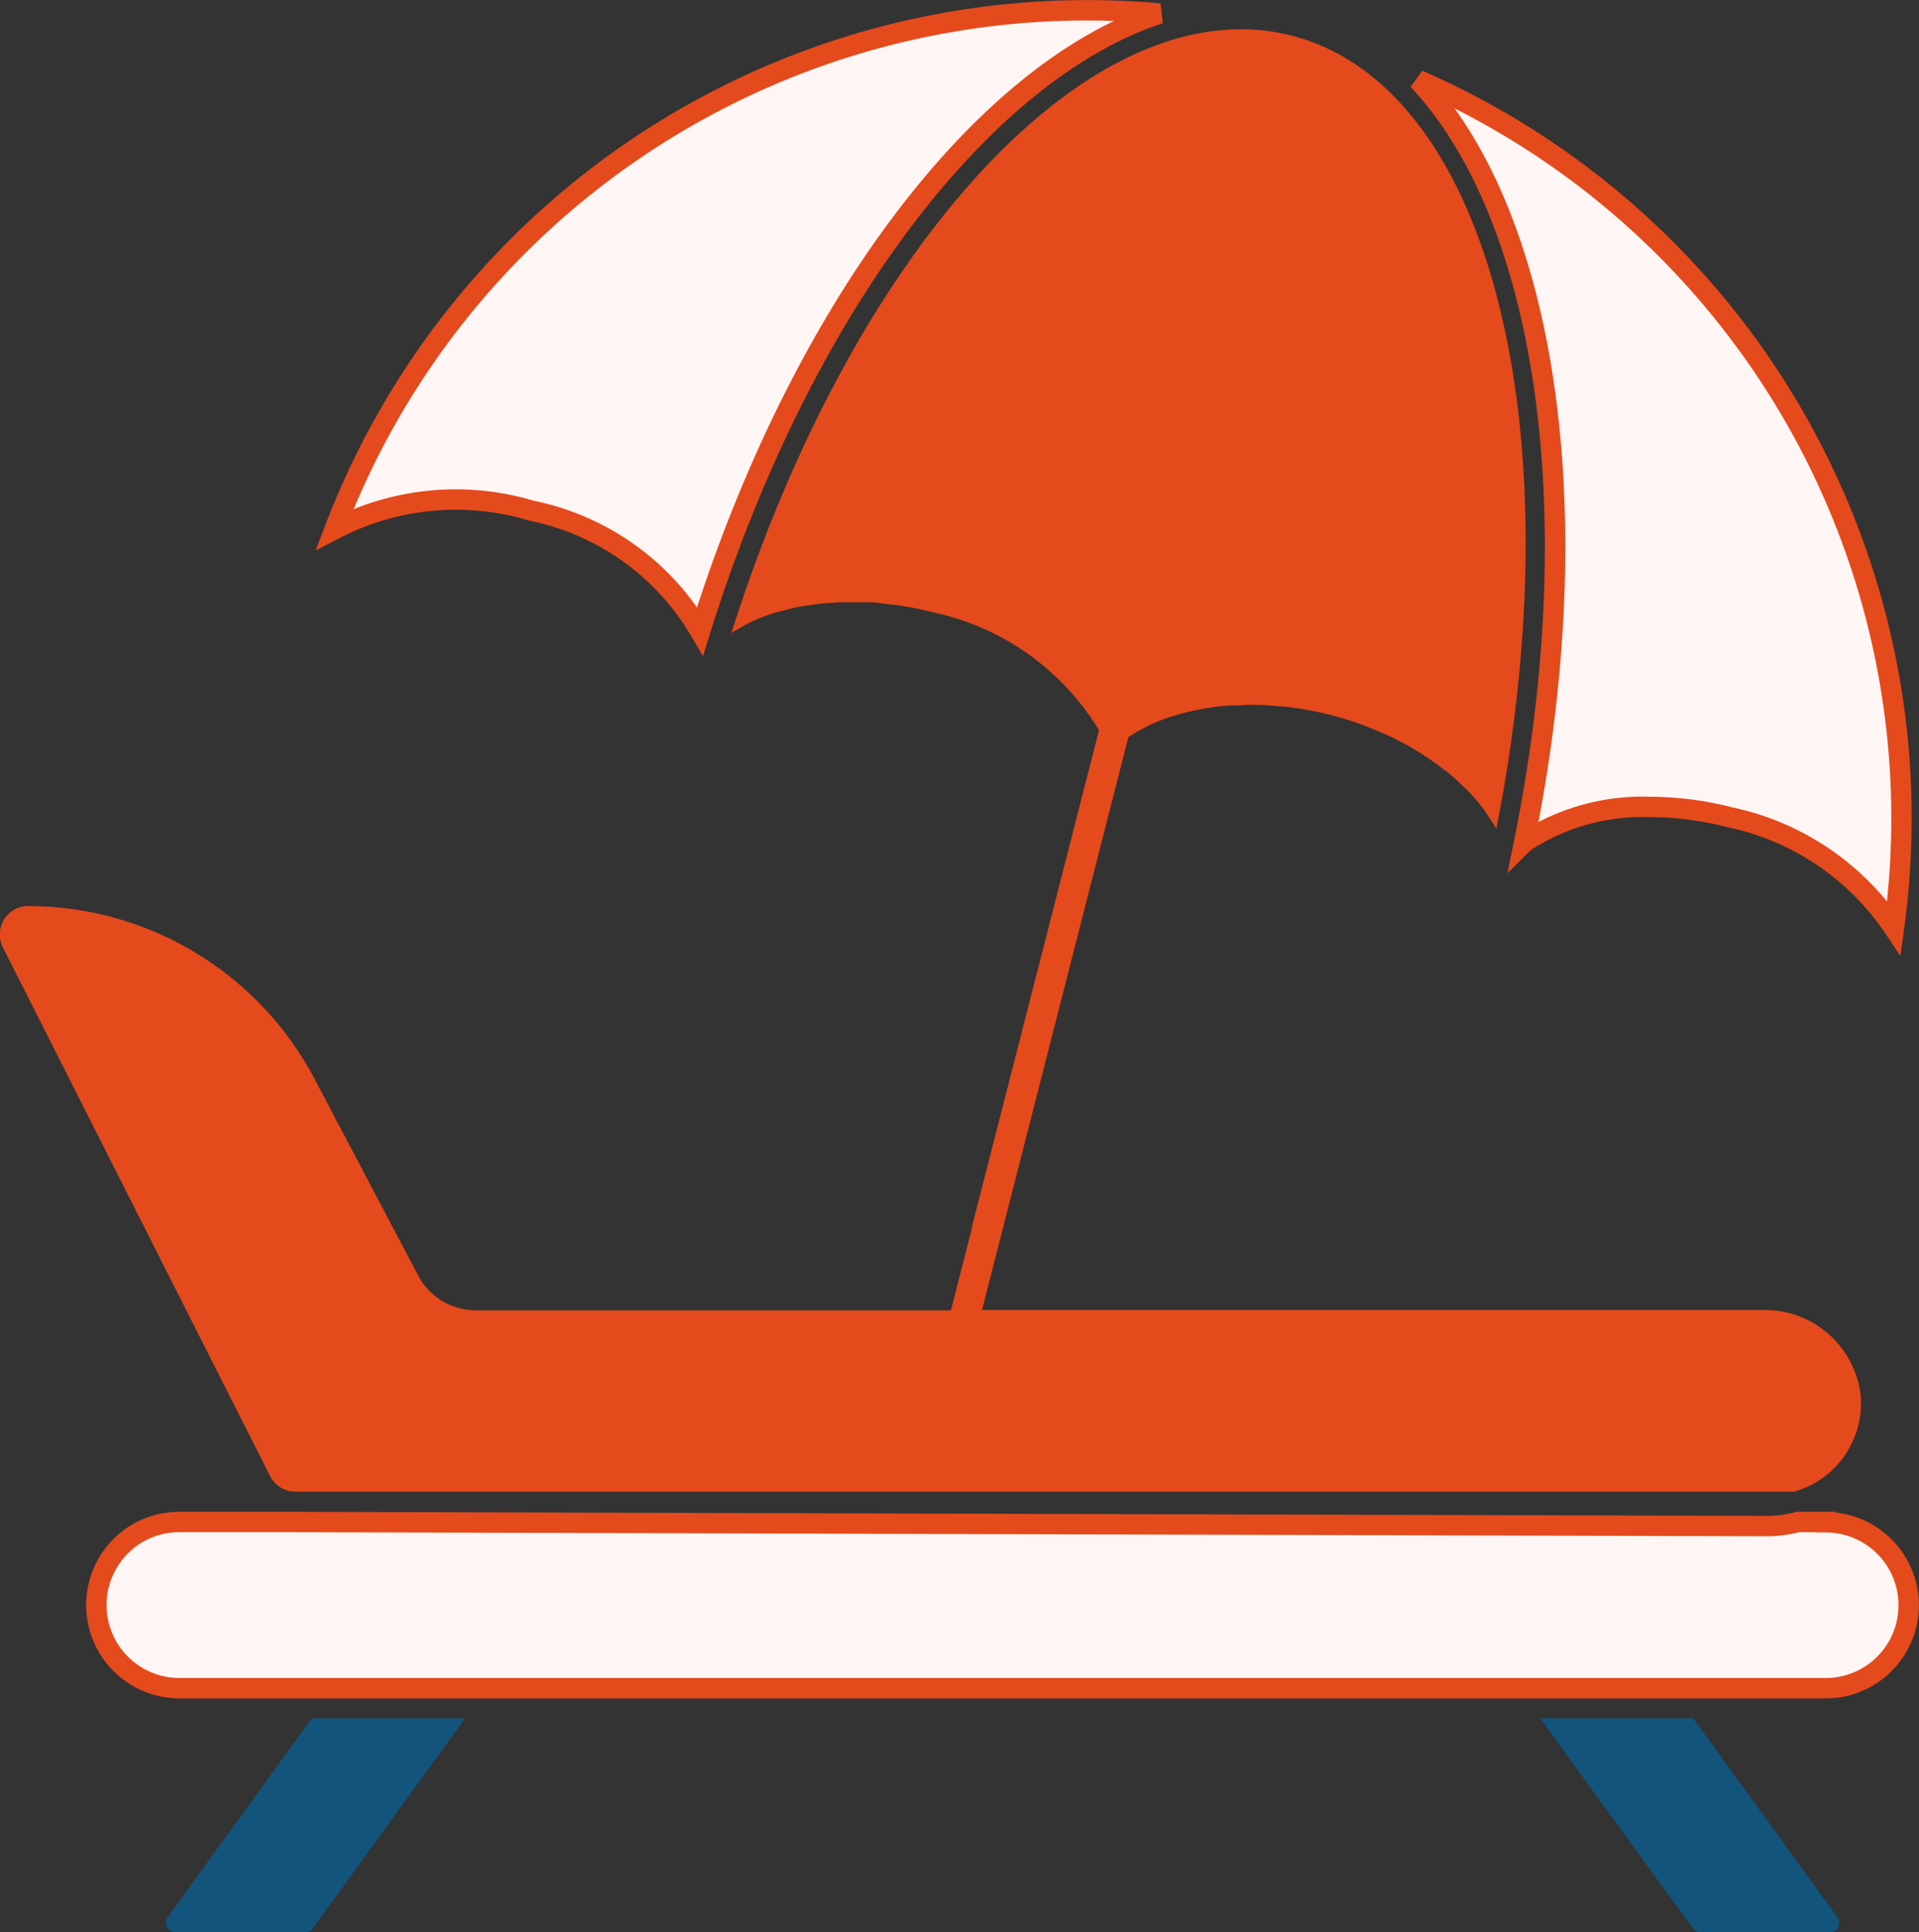 <svg xmlns="http://www.w3.org/2000/svg" width="23.534" height="23.695" viewBox="0 0 23.534 23.695">
  <rect x="0" y="0" width="23.534" height="23.695" fill="#333333" stroke="none"/>
  <g id="sunbed" transform="translate(-2.5 -2.16)">
    <path id="Path_96588" data-name="Path 96588" d="M8,61.093a.113.113,0,0,0-.01.122.111.111,0,0,0,.1.063H9.688a.114.114,0,0,0,.095-.05l1.863-2.572H9.767Z" transform="translate(-3.443 -35.423)" fill="#12547c"/>
    <path id="Path_96589" data-name="Path 96589" d="M55.208,58.656H53.33L55.2,61.228a.11.11,0,0,0,.091.05h1.594a.111.111,0,0,0,.1-.062.114.114,0,0,0-.01-.122Z" transform="translate(-31.943 -35.423)" fill="#12547c"/>
    <path id="Path_96590" data-name="Path 96590" d="M6.128,20.855H24.5a1.128,1.128,0,0,0,.49-.284,1.14,1.14,0,0,0,.33-.887h0a1.184,1.184,0,0,0-1.21-1.057H14.543l1.472-5.761h0l.323-1.264.01-.007a1.958,1.958,0,0,1,.207-.12l.041-.021a2.361,2.361,0,0,1,.274-.107l.072-.021q.12-.035.247-.06l.073-.015a3.251,3.251,0,0,1,.325-.039l.068,0c.057,0,.113-.007.171-.007.023,0,.048,0,.072,0,.1,0,.2.01.308.02.049,0,.1.008.145.014a4.171,4.171,0,0,1,.465.089c.13.033.256.073.378.117.039.014.076.031.115.046.081.032.161.065.238.1.042.02.083.042.124.063.069.036.137.073.2.113.039.024.078.048.115.072.063.042.123.085.182.13.033.025.066.05.1.075.062.052.12.105.175.16.021.021.045.041.066.063a2.353,2.353,0,0,1,.2.238c.011.016.02.032.031.048a2.024,2.024,0,0,1,.11.173c.972-4.909-.077-9.105-2.51-9.728s-5.362,2.555-6.87,7.326c.054-.035.113-.065.172-.1.02-.01.037-.022.057-.031a2.339,2.339,0,0,1,.286-.112c.032-.01.066-.017.1-.026.071-.02.143-.039.218-.053.043-.008.087-.014.131-.021.069-.01.139-.019.211-.025.047,0,.1-.007.143-.009.073,0,.147,0,.223,0,.048,0,.1,0,.145,0,.083,0,.166.014.25.025.043.005.085.009.128.015.128.02.256.045.386.079a3.14,3.14,0,0,1,2.058,1.451L14.421,17.6c0,.006,0,.011,0,.017l-.259,1.014H8.336a.8.8,0,0,1-.709-.429L6.356,15.79A3.971,3.971,0,0,0,2.85,13.673a.343.343,0,0,0-.3.165.348.348,0,0,0-.015.341l3.277,6.484a.346.346,0,0,0,.313.191Z" transform="translate(0 -0.401)" fill="#e54a1c"/>
    <path id="Path_96591" data-name="Path 96591" d="M26.885,52.179h-.341a1.511,1.511,0,0,1-.365.05l-18.056-.05H6.691a1.01,1.01,0,0,0-.719.3,1.02,1.02,0,0,0,.719,1.738H26.885a1.017,1.017,0,1,0,0-2.035Z" transform="translate(-1.995 -31.353)" fill="#fef6f4" stroke="#e54a1c" stroke-width="0.25"/>
    <path id="Path_96592" data-name="Path 96592" d="M50.6,13.925a2.642,2.642,0,0,1,1.534-.431,4.005,4.005,0,0,1,.99.128,3.22,3.22,0,0,1,2.008,1.357,9.877,9.877,0,0,0-5.836-10.4c1.571,1.673,2.124,5.288,1.3,9.35Z" transform="translate(-29.405 -1.438)" fill="#fef6f4" stroke="#e54a1c" stroke-width="0.25"/>
    <path id="Path_96593" data-name="Path 96593" d="M15.959,8.423A3.115,3.115,0,0,1,18.027,9.9c1.235-3.955,3.458-6.861,5.635-7.574A9.875,9.875,0,0,0,13.546,8.649a3.219,3.219,0,0,1,2.413-.226Z" transform="translate(-6.941)" fill="#fef6f4" stroke="#e54a1c" stroke-width="0.25"/>
  </g>
</svg>
